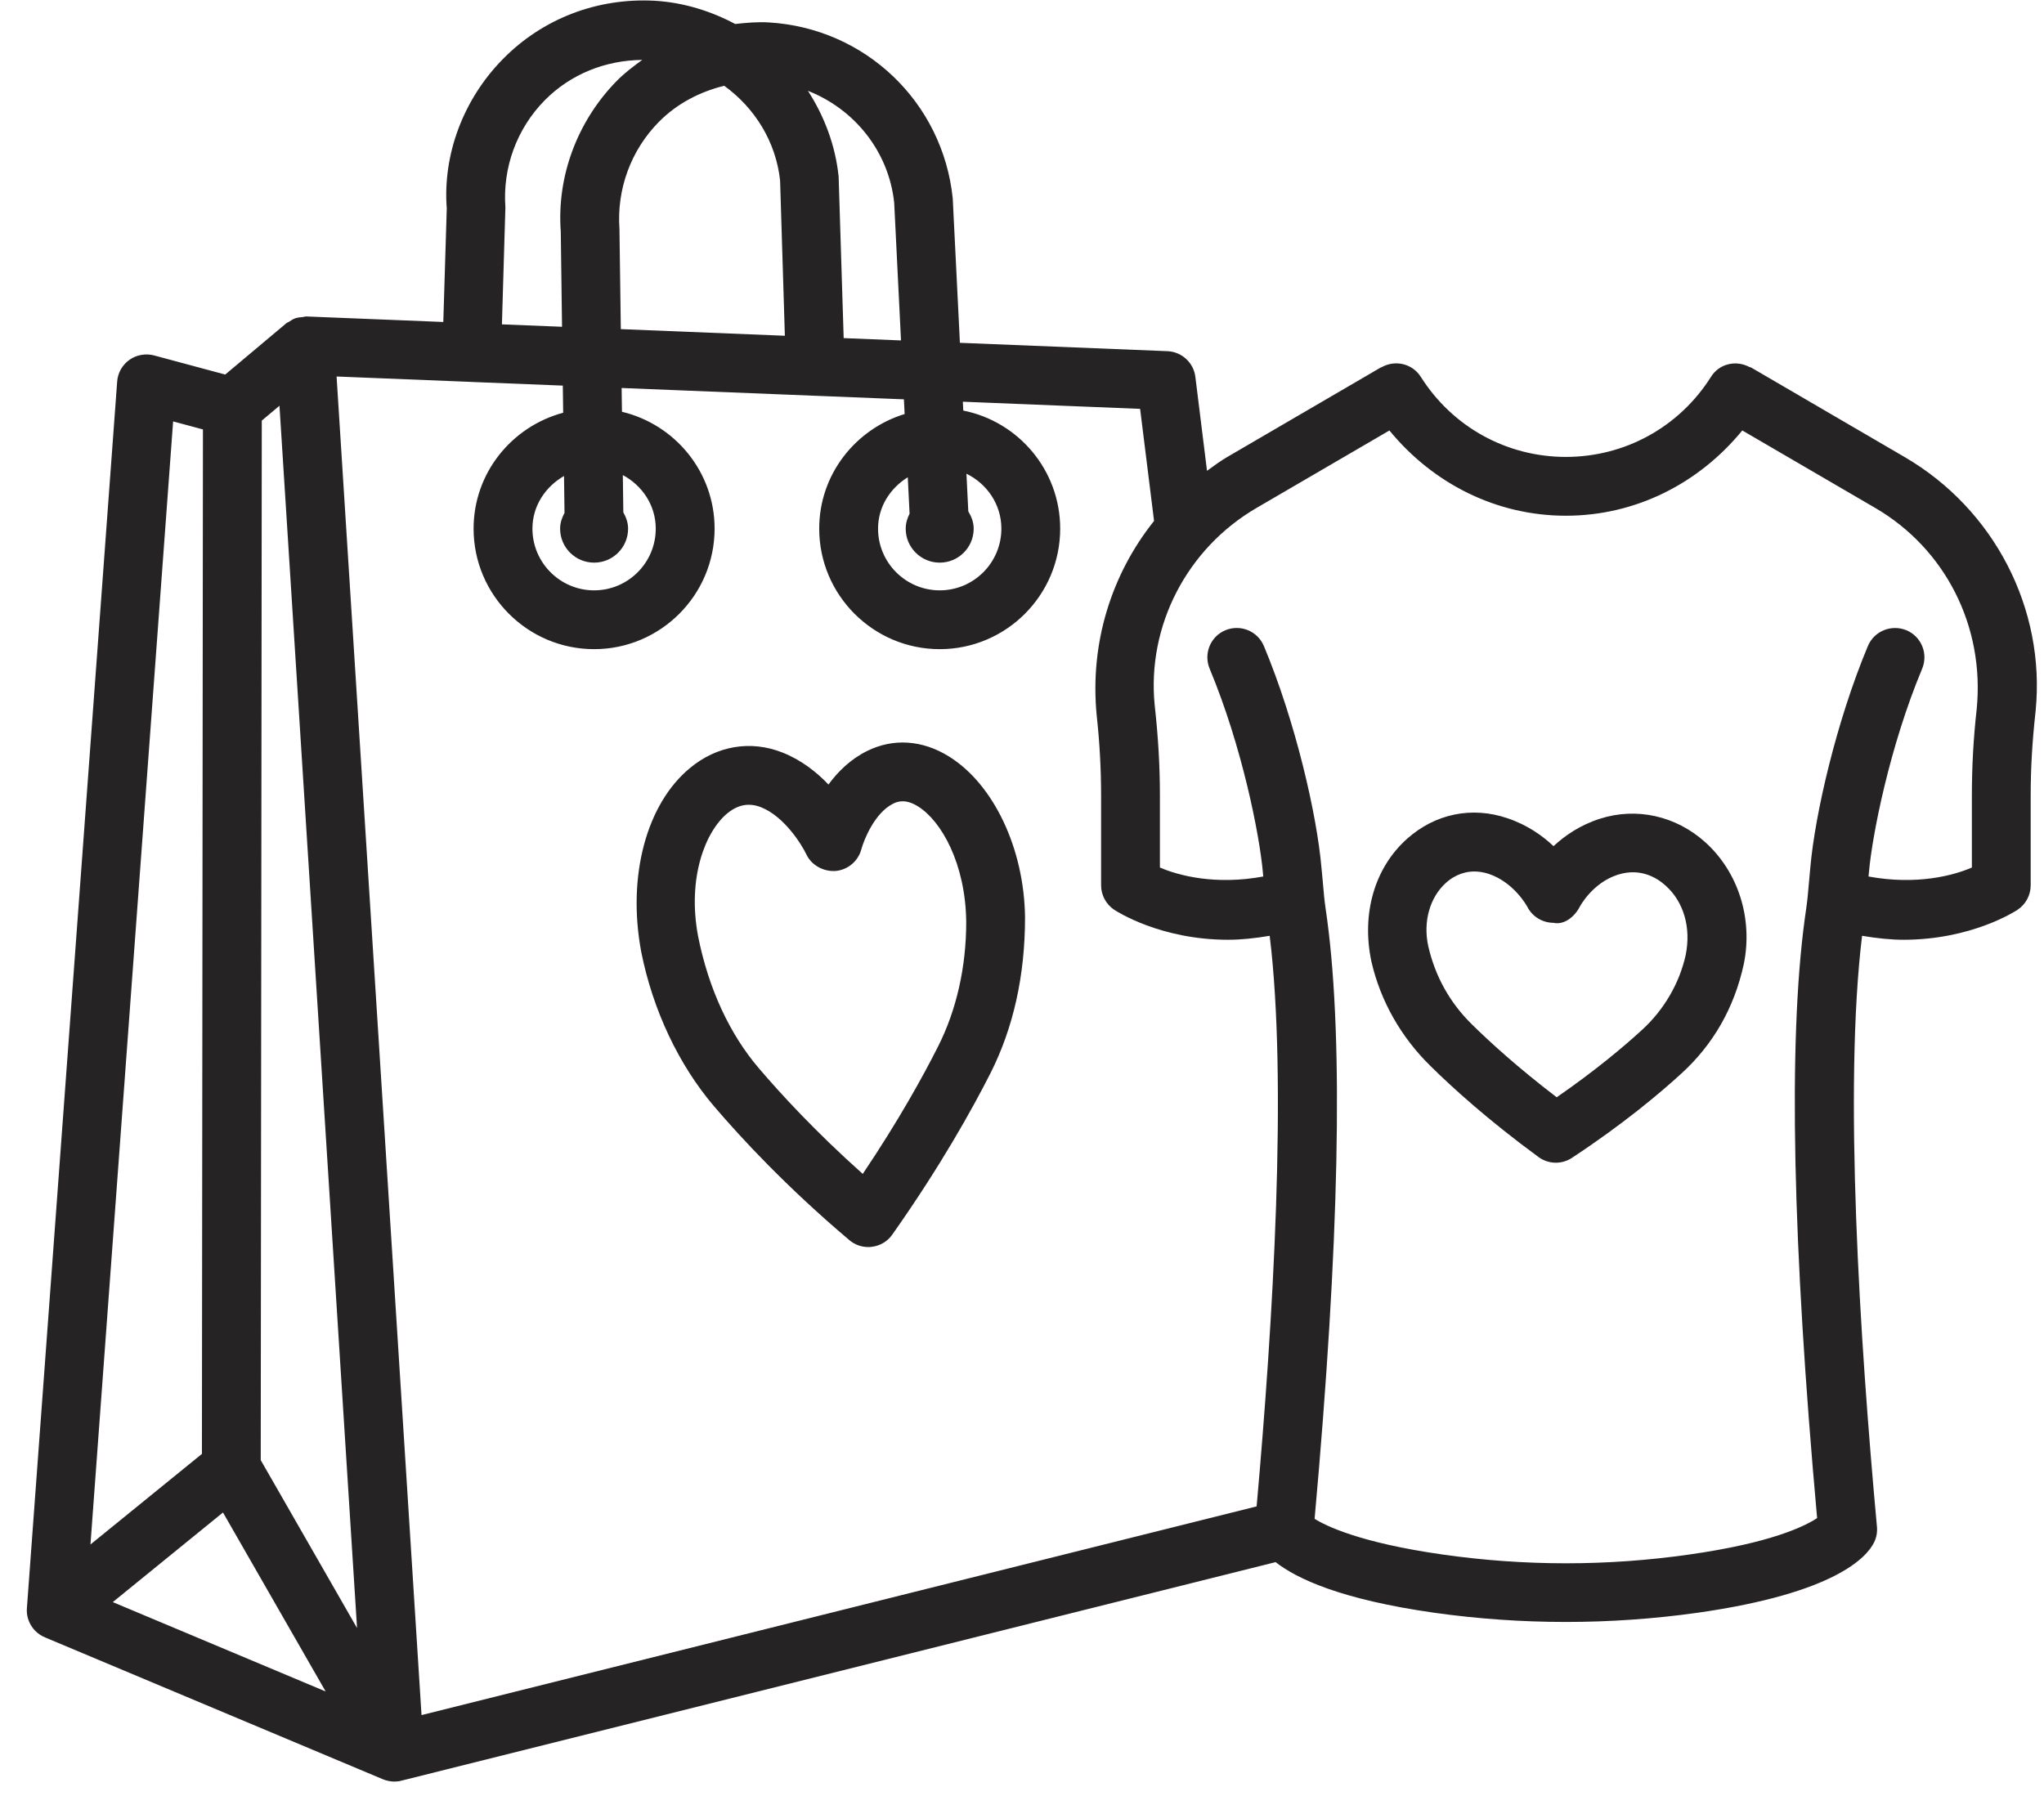 <svg width="66" height="58" viewBox="0 0 66 58" fill="none" xmlns="http://www.w3.org/2000/svg">
<path d="M30.627 24.421C29.772 23.895 28.838 23.837 28 24.252C27.462 24.518 27.054 24.921 26.751 25.336C26.369 24.935 25.875 24.544 25.266 24.303C24.24 23.897 23.148 24.08 22.277 24.805C20.885 25.954 20.241 28.278 20.707 30.75C21.082 32.624 21.916 34.389 23.056 35.726C23.931 36.752 25.4 38.337 27.425 40.049C27.596 40.195 27.814 40.273 28.037 40.273C28.076 40.273 28.117 40.271 28.157 40.264C28.421 40.232 28.66 40.088 28.812 39.87C30.378 37.649 31.402 35.802 31.989 34.644C32.714 33.203 33.098 31.521 33.098 29.629C33.073 27.405 32.081 25.313 30.627 24.421ZM30.293 33.789C29.816 34.737 29.026 36.173 27.858 37.911C26.336 36.553 25.212 35.33 24.499 34.494C23.566 33.4 22.88 31.938 22.541 30.236C22.185 28.341 22.78 26.849 23.484 26.267C23.711 26.082 23.938 25.989 24.177 25.989C24.307 25.989 24.436 26.015 24.571 26.068C25.321 26.365 25.882 27.266 26.035 27.588C26.204 27.947 26.589 28.151 26.978 28.128C27.374 28.093 27.707 27.815 27.812 27.43C27.895 27.12 28.245 26.246 28.843 25.952C28.993 25.876 29.248 25.799 29.635 26.038C30.397 26.506 31.18 27.896 31.199 29.777C31.199 31.225 30.886 32.615 30.293 33.789Z" fill="#252323"/>
<path d="M61.505 14.763L56.547 11.871C56.525 11.858 56.5 11.858 56.477 11.847C56.046 11.621 55.506 11.749 55.245 12.173C54.224 13.79 52.472 14.756 50.561 14.756C48.652 14.756 46.901 13.79 45.877 12.17C45.602 11.738 45.044 11.613 44.608 11.861C44.598 11.866 44.587 11.866 44.577 11.871L44.572 11.875C44.571 11.876 44.569 11.876 44.568 11.876C44.567 11.877 44.567 11.878 44.566 11.878L39.62 14.763C39.392 14.896 39.186 15.054 38.974 15.205L38.598 12.173C38.542 11.712 38.16 11.36 37.695 11.341L30.995 11.071L30.763 6.4C30.439 3.295 27.939 0.907 24.819 0.724C24.453 0.702 24.096 0.736 23.74 0.775C22.953 0.357 22.078 0.08 21.135 0.024C19.273 -0.073 17.519 0.604 16.238 1.908C14.952 3.212 14.292 5.008 14.426 6.733L14.314 10.398L9.892 10.22C9.842 10.219 9.812 10.237 9.768 10.24C9.691 10.247 9.616 10.252 9.542 10.277C9.467 10.302 9.399 10.345 9.336 10.389C9.306 10.409 9.272 10.416 9.244 10.44L7.272 12.096L4.974 11.478C4.705 11.408 4.411 11.457 4.179 11.621C3.948 11.786 3.802 12.043 3.783 12.326L0.869 51.929C0.85 52.149 0.911 52.378 1.054 52.568C1.075 52.598 1.101 52.626 1.126 52.654C1.223 52.756 1.339 52.832 1.464 52.883L12.366 57.461C12.487 57.509 12.612 57.535 12.735 57.535C12.811 57.535 12.89 57.526 12.964 57.505L41.189 50.448C41.878 50.986 43.301 51.656 46.319 52.084C47.727 52.281 49.143 52.38 50.561 52.38C51.979 52.38 53.399 52.281 54.807 52.084C59.262 51.451 60.281 50.284 60.513 49.811C60.59 49.656 60.622 49.482 60.606 49.309C60.05 43.259 59.53 35.103 60.126 30.221C60.598 30.301 61.051 30.349 61.47 30.349C63.657 30.347 65.068 29.432 65.146 29.381C65.41 29.205 65.57 28.908 65.57 28.591V25.697C65.57 24.835 65.617 23.974 65.73 22.954C66.053 19.665 64.396 16.449 61.505 14.763ZM29.37 16.588C29.296 16.736 29.245 16.896 29.245 17.073C29.245 17.679 29.737 18.17 30.343 18.17C30.949 18.17 31.44 17.679 31.44 17.073C31.44 16.865 31.367 16.681 31.266 16.515L31.206 15.298C31.867 15.621 32.334 16.287 32.334 17.072C32.334 18.171 31.442 19.065 30.344 19.065C29.246 19.065 28.352 18.171 28.352 17.072C28.352 16.36 28.748 15.764 29.312 15.412L29.37 16.588ZM28.873 6.546L29.093 10.994L27.242 10.919L27.079 5.7C26.972 4.678 26.611 3.746 26.088 2.933C27.595 3.526 28.698 4.895 28.873 6.546ZM21.272 3.939C21.857 3.346 22.591 2.965 23.385 2.77C24.37 3.483 25.054 4.575 25.189 5.83L25.343 10.843L20.046 10.629L20.002 7.393C19.91 6.112 20.371 4.854 21.272 3.939ZM20.127 16.545L20.111 15.342C20.735 15.678 21.174 16.315 21.174 17.072C21.174 18.171 20.283 19.065 19.184 19.065C18.086 19.065 17.192 18.171 17.192 17.072C17.192 16.335 17.614 15.716 18.212 15.372L18.228 16.564C18.145 16.718 18.086 16.886 18.086 17.073C18.086 17.679 18.578 18.17 19.184 18.17C19.79 18.17 20.281 17.679 20.281 17.073C20.281 16.878 20.216 16.704 20.127 16.545ZM16.319 6.694C16.226 5.413 16.687 4.155 17.588 3.24C18.423 2.395 19.541 1.948 20.739 1.934C20.454 2.141 20.172 2.352 19.921 2.607C18.635 3.912 17.975 5.707 18.107 7.475L18.148 10.553L16.207 10.475L16.319 6.694ZM5.59 13.609L6.553 13.868L6.52 46.953L2.921 49.878L5.59 13.609ZM3.642 51.739L7.2 48.845L10.515 54.625L3.642 51.739ZM8.419 47.154L8.453 13.583L9.024 13.103L11.529 52.577L8.419 47.154ZM40.576 48.648L13.611 55.388L10.868 12.159L15.224 12.334C15.226 12.334 15.23 12.335 15.232 12.335C15.233 12.335 15.233 12.335 15.233 12.335L18.173 12.453L18.185 13.329C16.525 13.774 15.292 15.275 15.292 17.072C15.292 19.218 17.039 20.964 19.184 20.964C21.329 20.964 23.074 19.218 23.074 17.072C23.074 15.238 21.794 13.706 20.083 13.298L20.072 12.53L26.317 12.781C26.318 12.781 26.32 12.782 26.322 12.782C26.324 12.782 26.327 12.781 26.329 12.781L29.187 12.896L29.21 13.371C27.62 13.859 26.452 15.324 26.452 17.072C26.452 19.218 28.198 20.964 30.344 20.964C32.489 20.964 34.233 19.218 34.233 17.072C34.233 15.187 32.886 13.614 31.104 13.259L31.09 12.973L36.814 13.204L37.264 16.823C35.889 18.545 35.181 20.77 35.413 23.116C35.507 23.974 35.554 24.835 35.554 25.697V28.591C35.554 28.908 35.714 29.205 35.978 29.381C36.057 29.432 37.468 30.349 39.654 30.349C40.073 30.349 40.527 30.301 40.998 30.221C41.574 34.935 41.109 42.674 40.576 48.648ZM63.826 22.908C63.722 23.835 63.671 24.766 63.671 25.697V28.016C63.082 28.274 61.88 28.593 60.334 28.306L60.347 28.171C60.453 26.964 61.014 24.113 62.066 21.595C62.267 21.11 62.04 20.554 61.556 20.353C61.072 20.156 60.518 20.378 60.314 20.862C59.29 23.311 58.605 26.309 58.456 28.002L58.424 28.35C58.366 29.017 58.366 29.017 58.32 29.353L58.271 29.703C57.74 33.669 57.877 40.169 58.674 49.026C58.276 49.29 57.182 49.83 54.541 50.203C51.905 50.58 49.227 50.58 46.586 50.203C43.873 49.818 42.791 49.262 42.448 49.051C43.247 40.183 43.384 33.673 42.854 29.701L42.805 29.353C42.759 29.017 42.759 29.017 42.701 28.35L42.668 28.005C42.52 26.309 41.834 23.311 40.81 20.862C40.606 20.376 40.05 20.154 39.568 20.353C39.084 20.554 38.857 21.11 39.059 21.595C40.11 24.113 40.671 26.965 40.778 28.174L40.79 28.306C39.245 28.593 38.047 28.274 37.453 28.016V25.697C37.453 24.766 37.402 23.835 37.284 22.769C37.032 20.214 38.324 17.714 40.574 16.403C42.989 14.995 44.219 14.278 44.864 13.902C46.268 15.614 48.312 16.655 50.561 16.655C52.812 16.655 54.856 15.614 56.258 13.901C56.902 14.277 58.133 14.994 60.55 16.403C62.8 17.714 64.093 20.214 63.826 22.908Z" fill="#252323"/>
<path d="M51.66 26.441C51.022 26.645 50.529 26.985 50.163 27.326C49.797 26.981 49.306 26.636 48.676 26.425C47.527 26.033 46.341 26.279 45.435 27.087C44.399 28.009 43.95 29.487 44.283 31.056C44.575 32.323 45.233 33.488 46.188 34.424C46.876 35.105 48.041 36.166 49.676 37.364C49.843 37.487 50.04 37.549 50.237 37.549C50.418 37.549 50.601 37.496 50.758 37.392C52.394 36.315 53.587 35.314 54.298 34.663C55.31 33.738 55.996 32.559 56.306 31.137C56.608 29.663 56.126 28.151 55.051 27.189C54.108 26.346 52.839 26.063 51.66 26.441ZM54.43 30.843C54.229 31.755 53.728 32.615 53.019 33.261C52.44 33.792 51.516 34.572 50.265 35.436C49 34.47 48.087 33.634 47.52 33.074C46.822 32.388 46.343 31.542 46.116 30.548C45.947 29.758 46.169 28.973 46.697 28.503C46.866 28.352 47.179 28.144 47.608 28.144C47.749 28.144 47.907 28.167 48.073 28.222C48.896 28.498 49.315 29.281 49.315 29.281C49.475 29.601 49.804 29.8 50.161 29.802C50.508 29.879 50.849 29.601 51.011 29.281C51.016 29.274 51.414 28.512 52.239 28.248C52.985 28.009 53.527 28.368 53.784 28.602C54.358 29.117 54.613 29.944 54.43 30.843Z" fill="#252323"/>
</svg>
